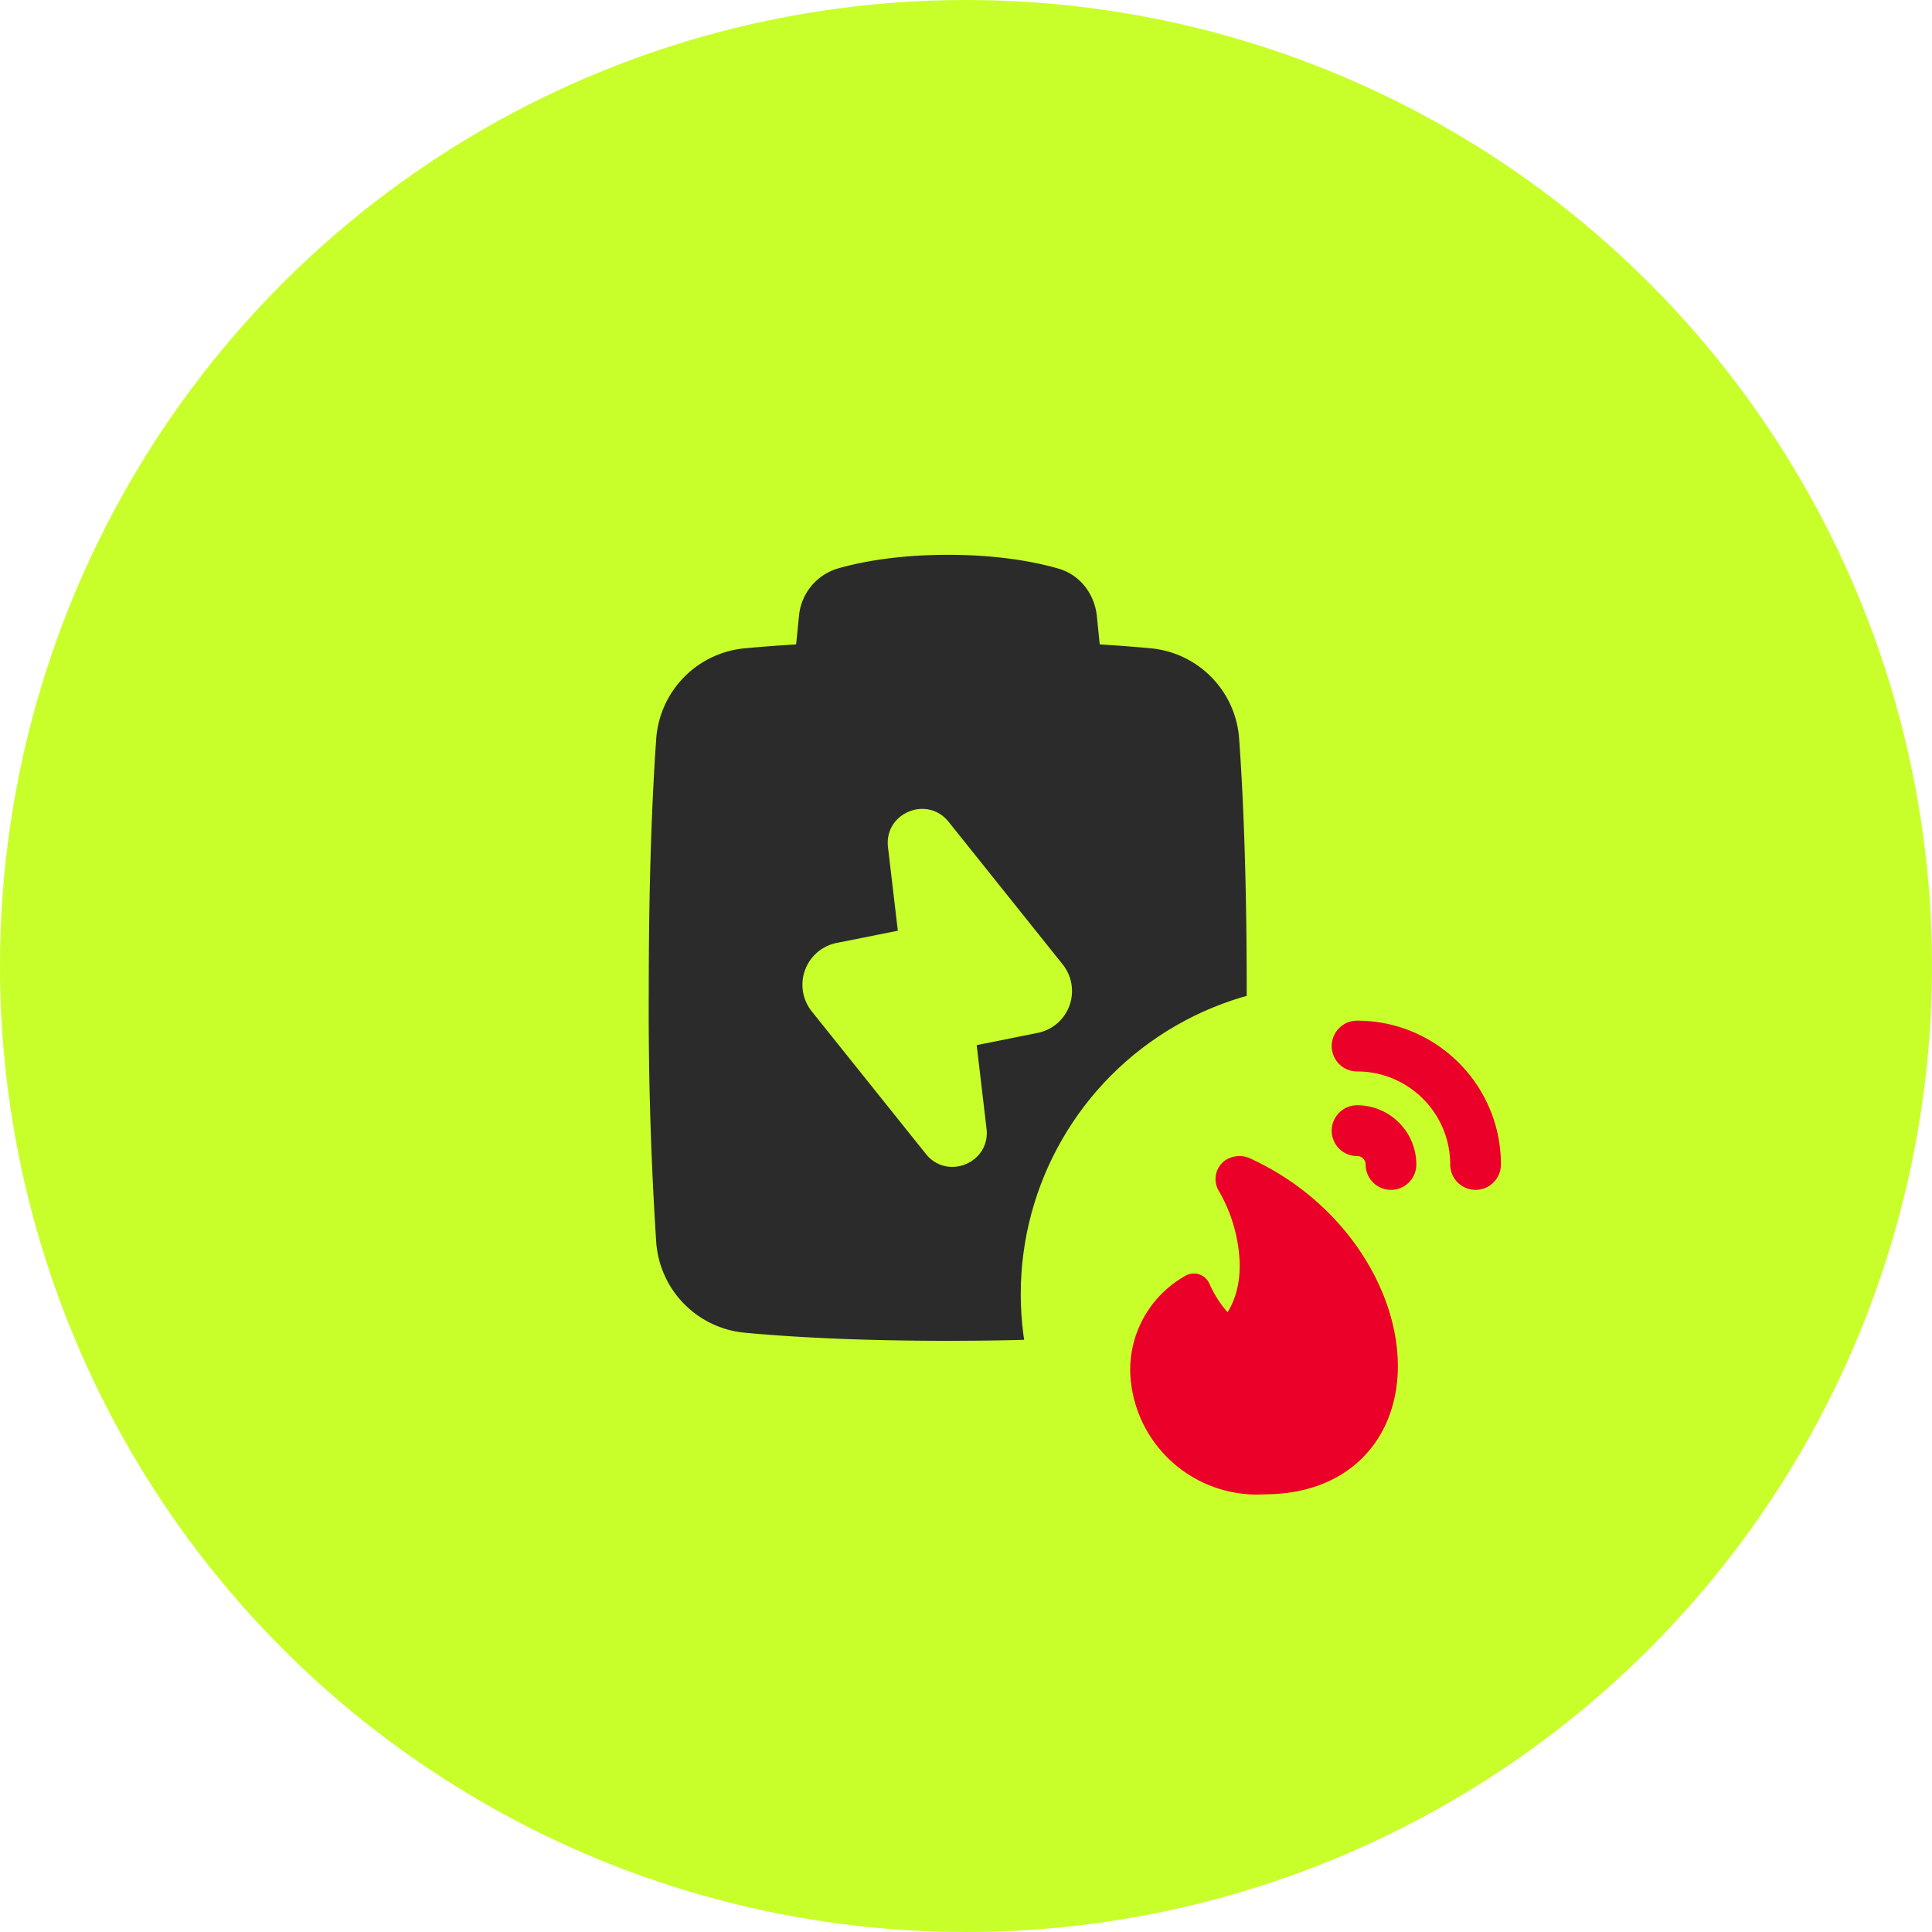 <svg fill="none" height="24" width="24" xmlns="http://www.w3.org/2000/svg"><circle fill="#C8FF2A" r="12" cy="12" cx="12"></circle><g clip-path="url(#a)"><path clip-rule="evenodd" d="M8.151 15.417a44.526 44.526 0 0 1-.092-3.113c0-1.473.048-2.49.092-3.113a1.216 1.216 0 0 1 1.106-1.138c.178-.017.389-.033.633-.048l.035-.35a.679.679 0 0 1 .483-.593c.267-.077.726-.17 1.368-.17.642 0 1.1.093 1.367.17.29.082.458.336.483.596l.035.347c.242.015.45.031.628.048a1.214 1.214 0 0 1 1.105 1.138c.045.623.093 1.64.093 3.113 0 1.474-.048 2.49-.093 3.113a1.215 1.215 0 0 1-1.105 1.139c-.536.05-1.36.1-2.516.1s-1.98-.05-2.516-.1a1.216 1.216 0 0 1-1.106-1.139Zm1.934-2.852a.53.53 0 0 1 .31-.852l.758-.151-.122-1.038c-.05-.424.486-.648.753-.315l1.416 1.77a.53.53 0 0 1-.31.852l-.757.152.122 1.038c.05.423-.487.647-.753.314l-1.417-1.77Z" fill-rule="evenodd" fill="#2B2B2B"></path></g><circle fill="#C8FF2A" r="3.849" cy="16.076" cx="16.529"></circle><path clip-rule="evenodd" d="M16.543 12.995c0-.175.141-.316.315-.316.987 0 1.787.8 1.787 1.787a.315.315 0 0 1-.63 0c0-.638-.518-1.156-1.157-1.156a.315.315 0 0 1-.315-.315Zm0 1.05c0-.173.141-.315.315-.315.407 0 .736.33.736.736a.315.315 0 0 1-.63 0 .105.105 0 0 0-.106-.105.315.315 0 0 1-.315-.315Zm-1.312.362a.324.324 0 0 1 .32-.007c1.18.55 1.854 1.69 1.812 2.655-.018.407-.164.788-.45 1.067-.287.28-.696.44-1.205.441a1.575 1.575 0 0 1-1.668-1.508v-.003a1.34 1.34 0 0 1 .688-1.205.21.21 0 0 1 .295.098c.057.13.133.25.226.356.103-.164.153-.367.151-.593a1.914 1.914 0 0 0-.26-.915.286.286 0 0 1 .09-.386Z" fill-rule="evenodd" fill="#EA0029"></path><defs><clipPath id="a"><path d="M6.793 16.755V6.793h9.962v9.962z" fill="#fff"></path></clipPath></defs></svg>